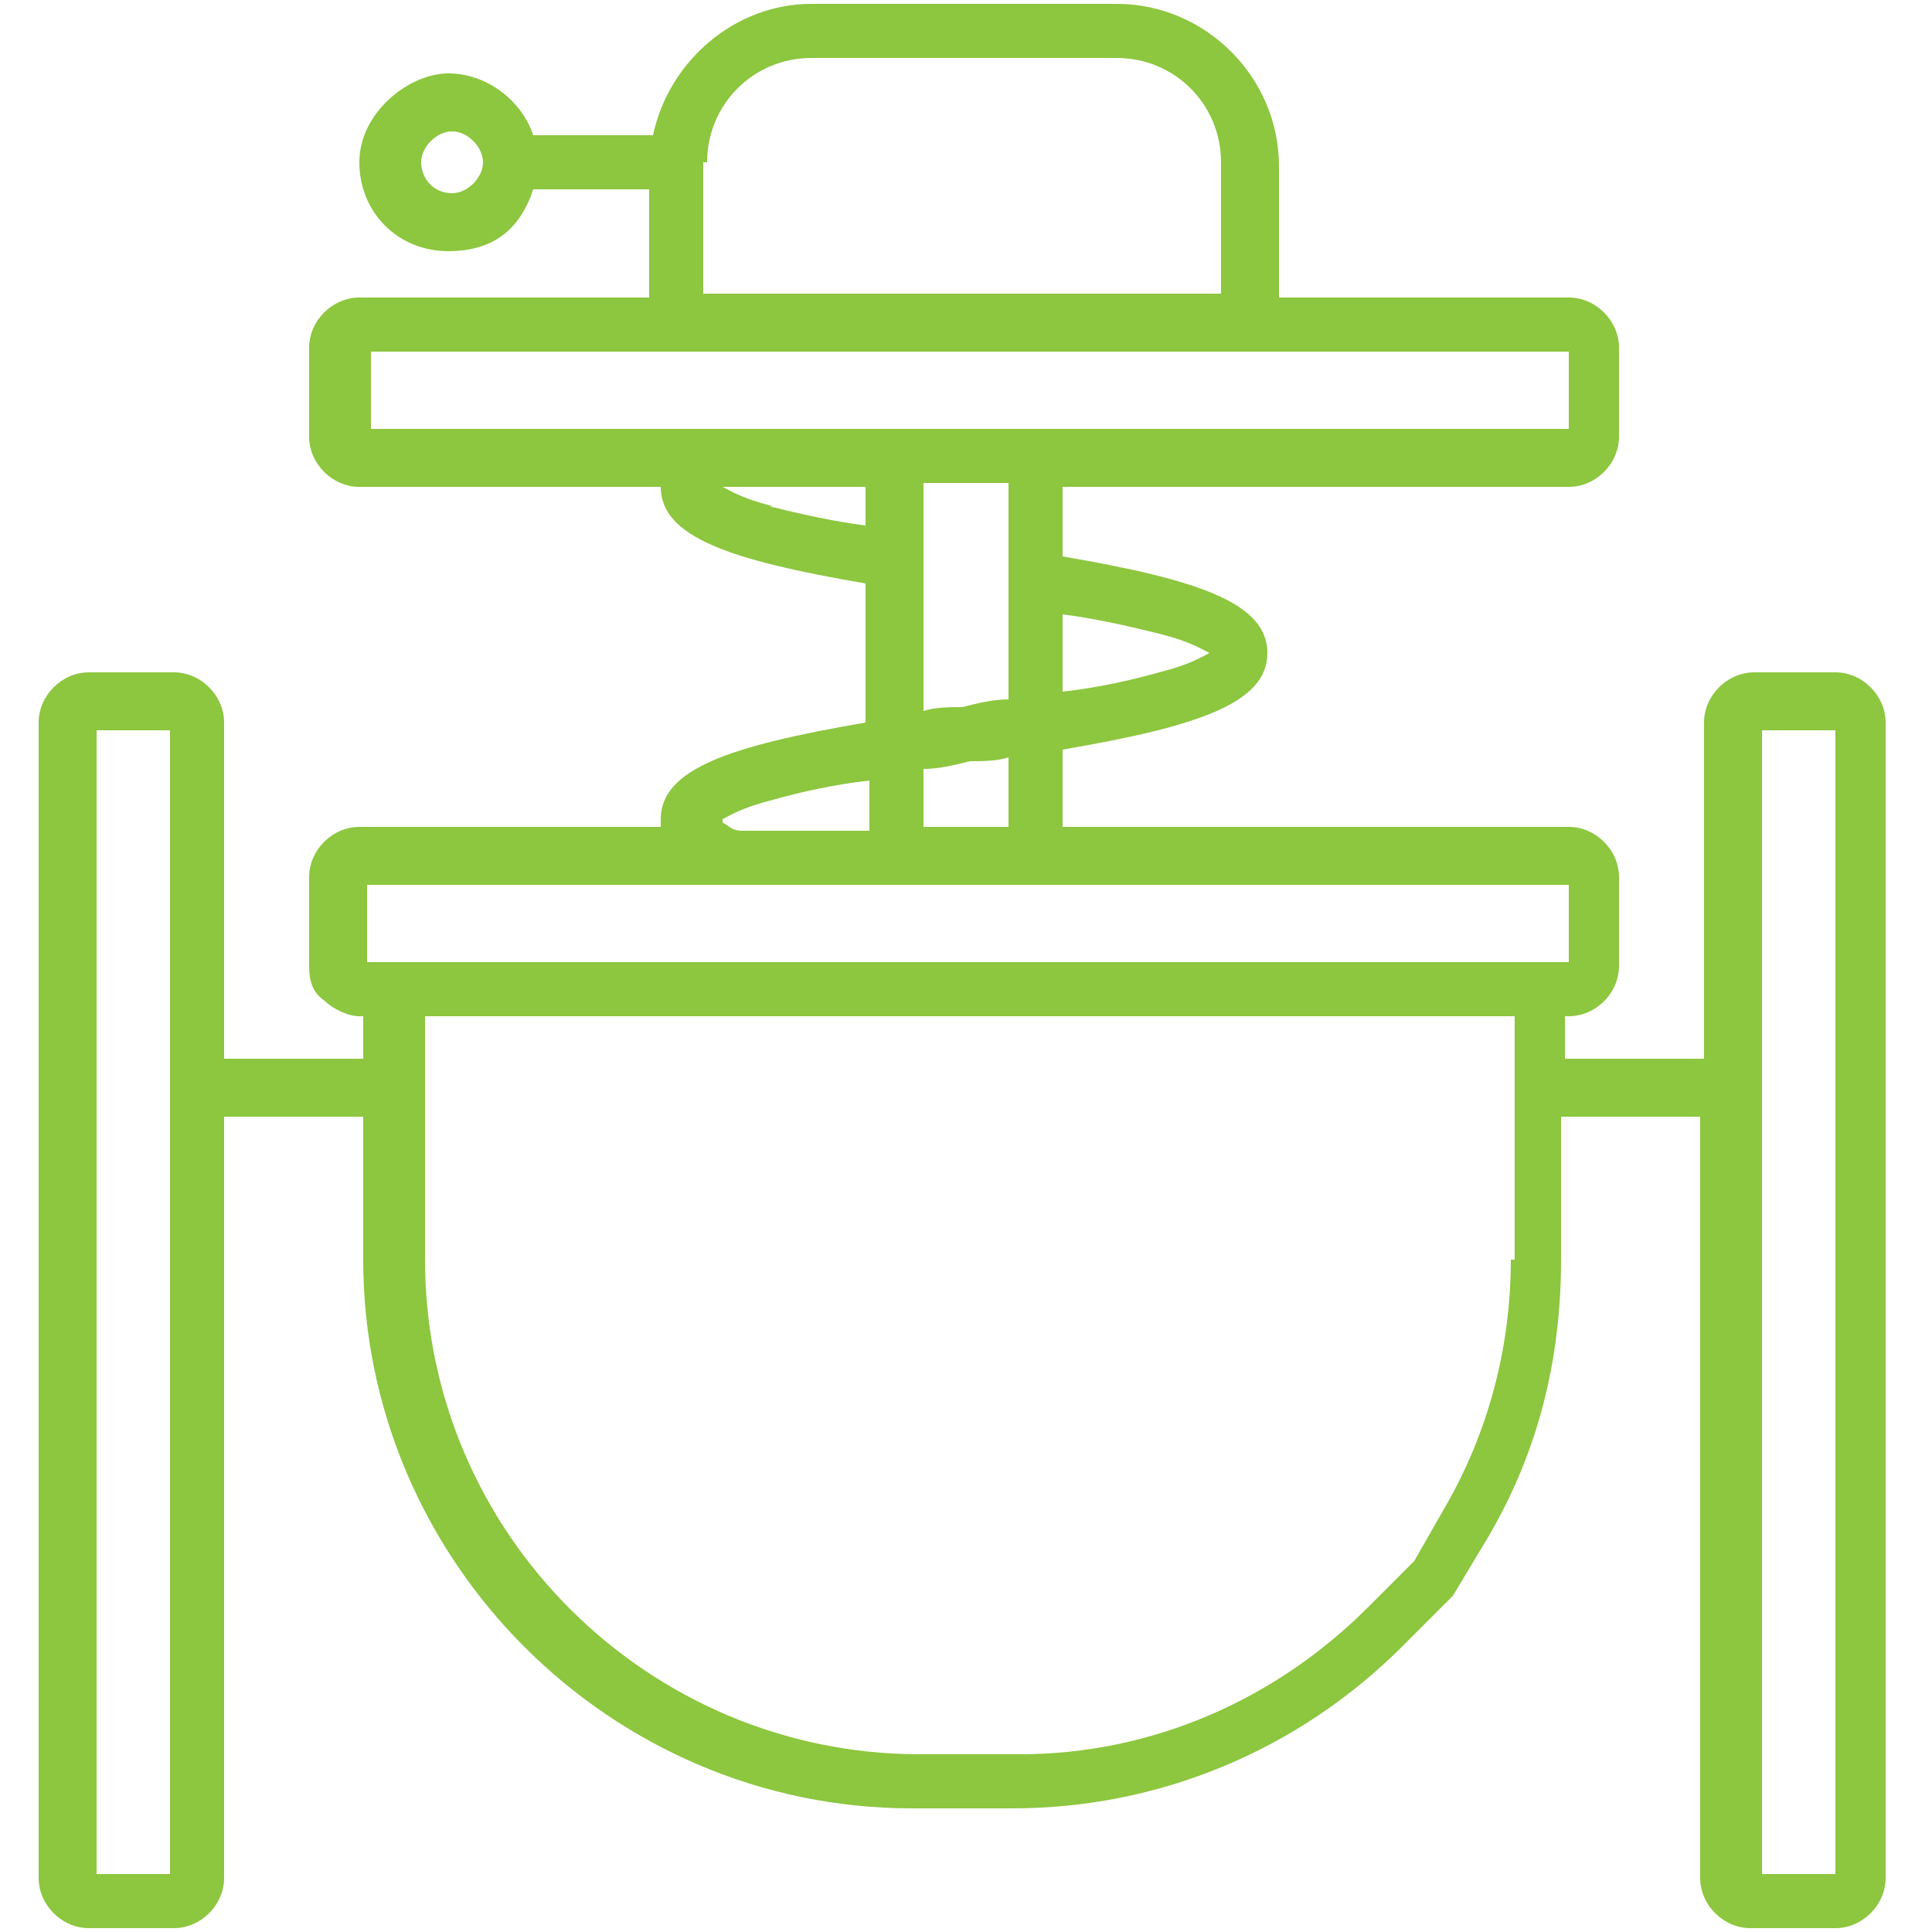 <?xml version="1.0" encoding="UTF-8"?> <svg xmlns="http://www.w3.org/2000/svg" version="1.1" viewBox="0 0 50 50"><defs><style> .cls-1 { fill: #8dc63f; } </style></defs><g><g id="Capa_1"><path class="cls-1" d="M47.6,17.4h-2.2c-.7,0-1.3.6-1.3,1.3v8.7h-3.6v-1.1h.1c.7,0,1.3-.6,1.3-1.3v-2.3c0-.7-.6-1.3-1.3-1.3h-13.1v-2c3.5-.6,5.3-1.2,5.3-2.5s-1.8-1.9-5.3-2.5v-1.8h13.1c.7,0,1.3-.6,1.3-1.3v-2.3c0-.7-.6-1.3-1.3-1.3h-7.5v-3.4c0-2.3-1.9-4.2-4.2-4.2h-7.9c-2,0-3.7,1.5-4.1,3.4h-3.1c-.3-.9-1.2-1.6-2.2-1.6s-2.3,1-2.3,2.3,1,2.3,2.3,2.3,1.9-.7,2.2-1.6h3v2.8h-7.5c-.7,0-1.3.6-1.3,1.3v2.3c0,.7.6,1.3,1.3,1.3h7.8s0,0,0,0c0,1.3,1.8,1.9,5.3,2.5v3.6c-3.5.6-5.3,1.2-5.3,2.5s0,.2,0,.2h-7.8c-.7,0-1.3.6-1.3,1.3v2.3c0,.4.1.7.4.9.2.2.6.4.9.4h.1v1.1h-3.6v-8.7c0-.7-.6-1.3-1.3-1.3h-2.2c-.7,0-1.3.6-1.3,1.3v29.9c0,.7.6,1.3,1.3,1.3h2.2c.7,0,1.3-.6,1.3-1.3v-19.7h3.6v3.7c0,7.8,6.4,14.2,14.2,14.2h2.6c3.8,0,7.4-1.5,10.1-4.2l1.2-1.2s0,0,.1-.1l.9-1.5c1.3-2.2,1.9-4.6,1.9-7.2v-3.7h3.6v19.7c0,.7.6,1.3,1.3,1.3h2.2c.7,0,1.3-.6,1.3-1.3v-29.9c0-.7-.6-1.3-1.3-1.3ZM2.5,48.5v-29.6h1.9v9.3s0,0,0,0,0,0,0,0v20.3h-1.9ZM23.9,21.4v-1.5c.4,0,.8-.1,1.2-.2.3,0,.7,0,1-.1v1.8h-2.2ZM30,16.4c.8.2,1.1.4,1.3.5-.2.1-.5.3-1.3.5-.7.2-1.6.4-2.5.5v-2c.8.1,1.7.3,2.5.5ZM26.1,18.1c-.4,0-.8.1-1.2.2-.3,0-.7,0-1,.1v-5.9h2.2v5.6ZM11.7,5c-.5,0-.8-.4-.8-.8s.4-.8.8-.8.8.4.8.8-.4.8-.8.8ZM18.3,4.2c0-1.5,1.2-2.7,2.7-2.7h7.9c1.5,0,2.7,1.2,2.7,2.7v3.4h-13.4v-3.4ZM9.5,9.1h31.1v2h-13.7s0,0,0,0,0,0,0,0h-3.6s0,0,0,0,0,0,0,0h-13.7v-2ZM20,13.1c-.8-.2-1.1-.4-1.3-.5,0,0,0,0,0,0h3.7v1c-.8-.1-1.7-.3-2.5-.5ZM18.7,21.2c.2-.1.5-.3,1.3-.5.7-.2,1.6-.4,2.5-.5v1.3h-3.3c-.3,0-.4-.2-.5-.2ZM9.5,22.9h31.1v2h-.7s0,0,0,0,0,0,0,0H10.2s0,0,0,0,0,0,0,0h-.7v-2ZM39.1,32.6c0,2.3-.6,4.5-1.7,6.4l-.8,1.4-1.2,1.2c-2.4,2.4-5.6,3.8-9,3.8h-2.6c-7,0-12.8-5.7-12.8-12.8v-6.3h28.2v6.3ZM47.5,48.5h-1.9v-20.3s0,0,0,0,0,0,0,0v-9.3h1.9v29.6Z"></path></g></g></svg> 